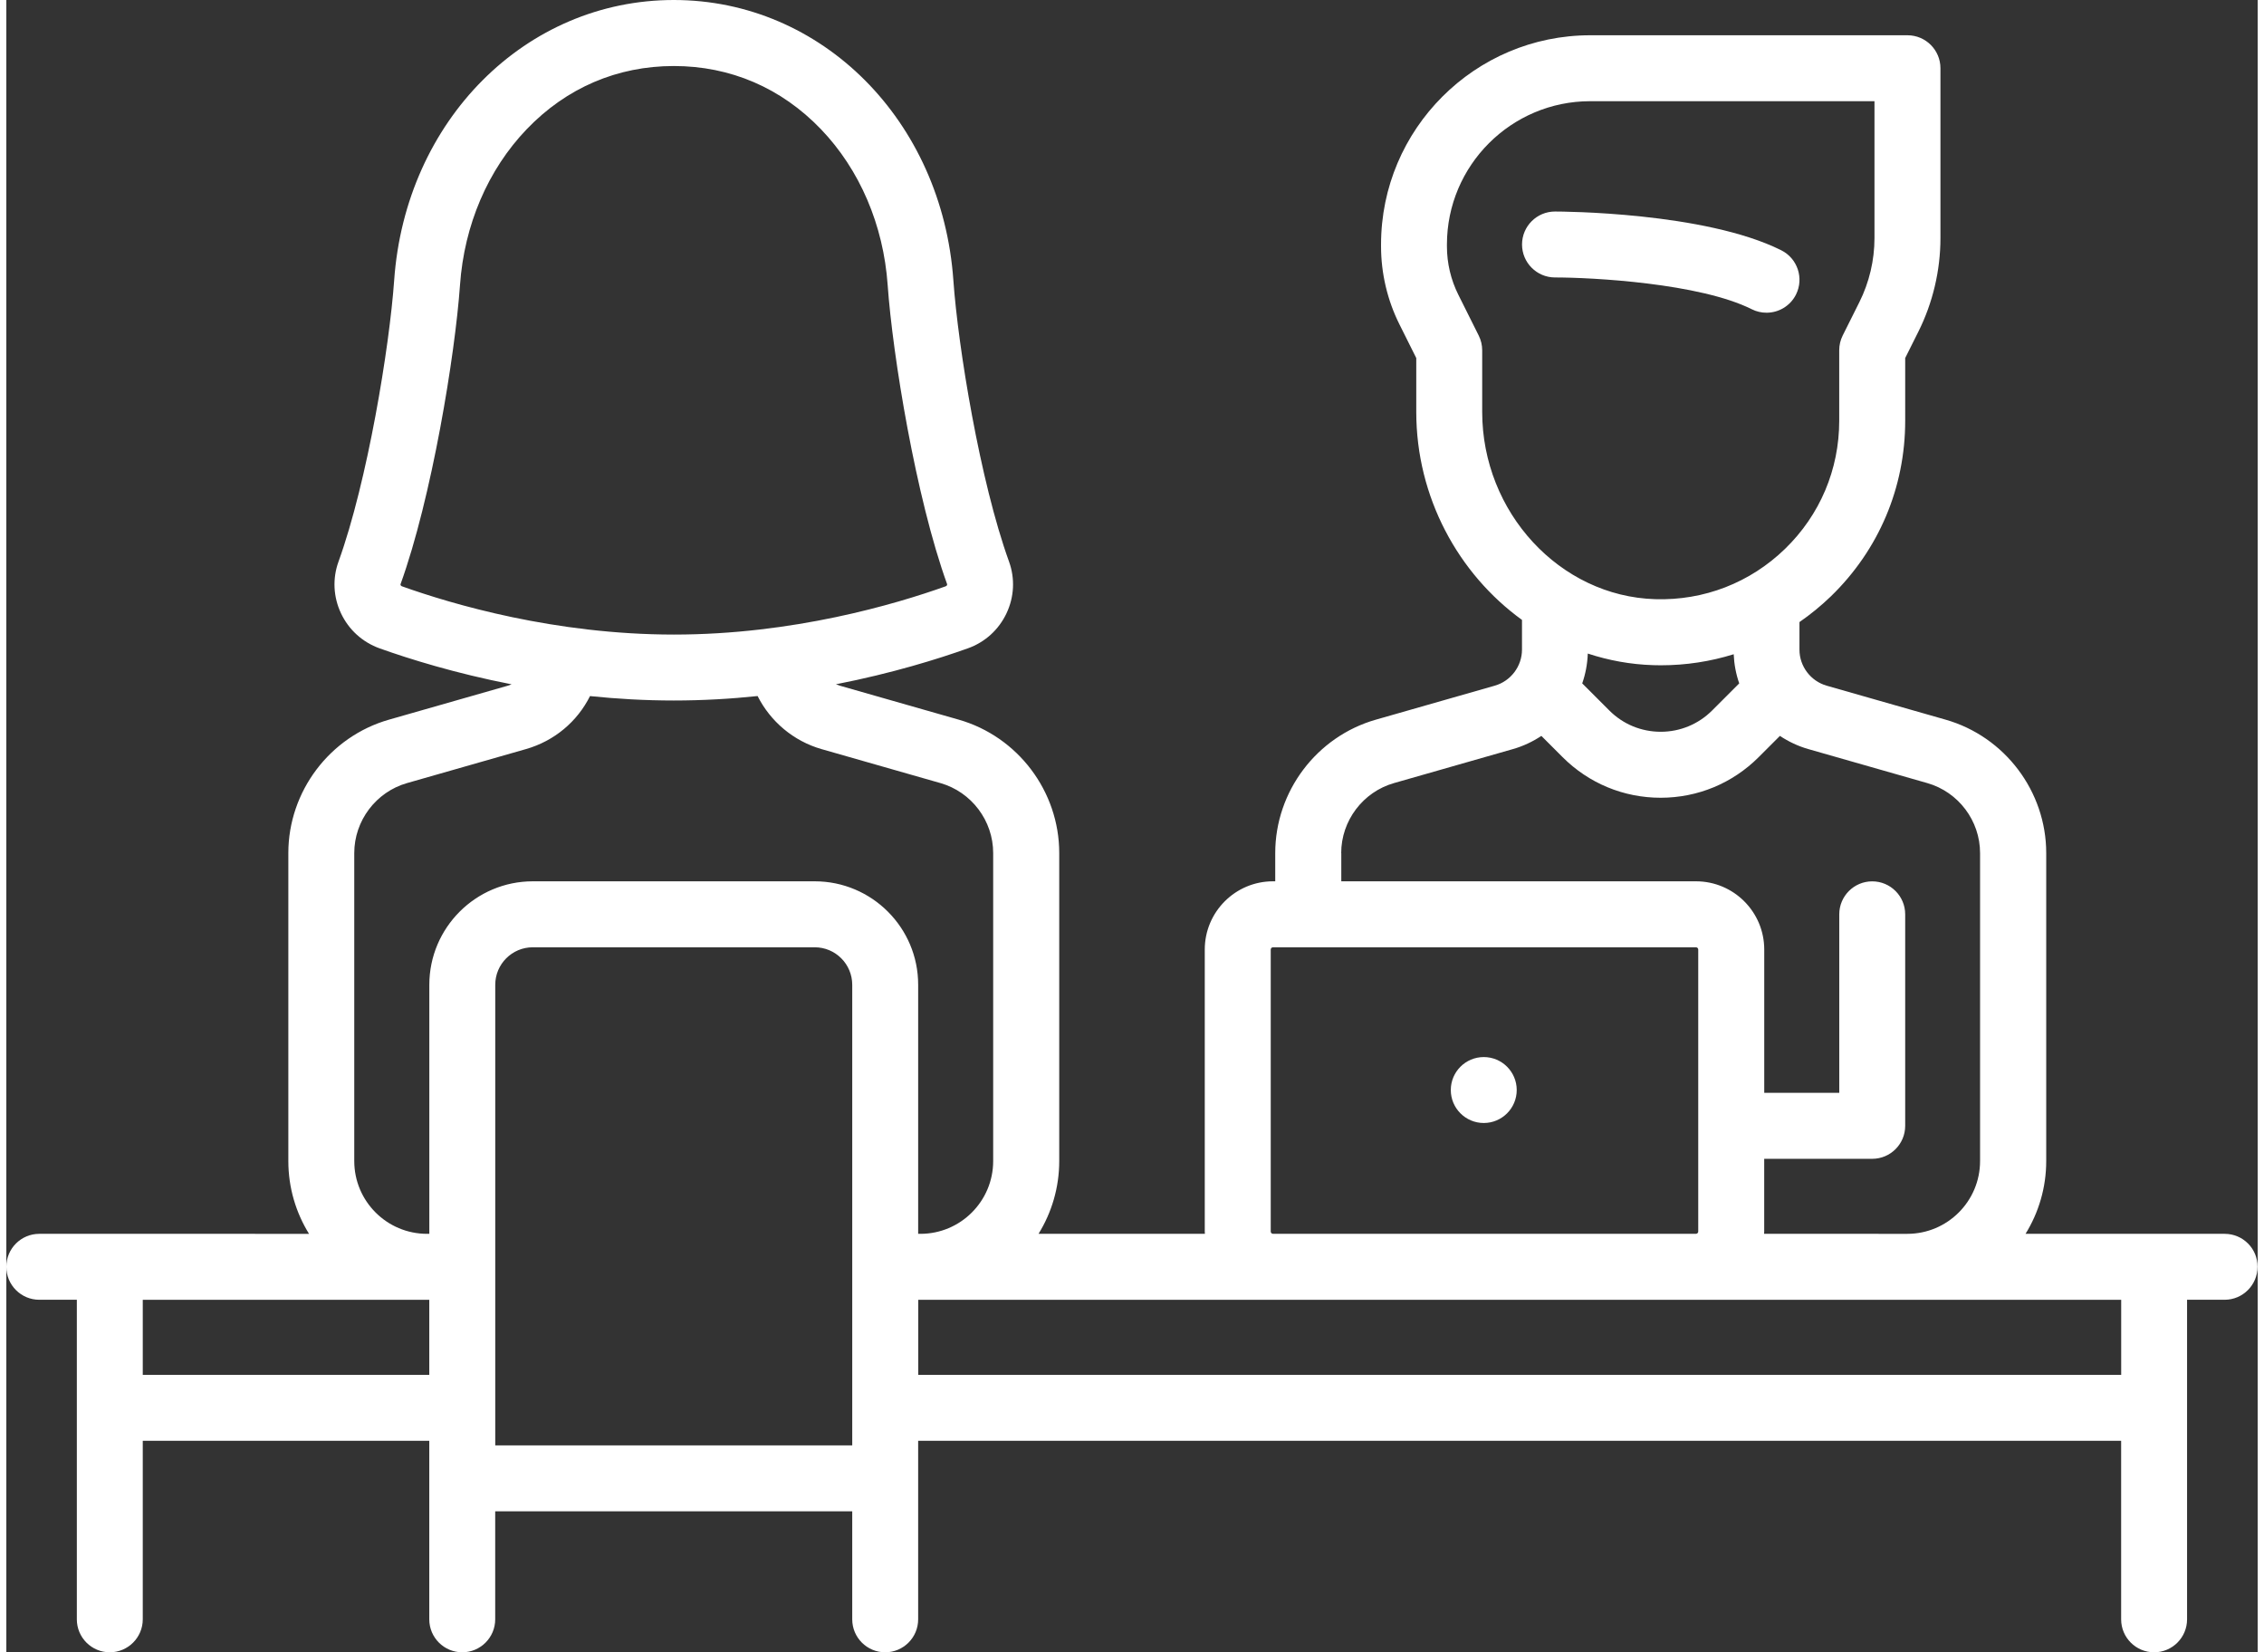 <svg version="1.1" id="Layer_1" xmlns="http://www.w3.org/2000/svg" xmlns:xlink="http://www.w3.org/1999/xlink" x="0px" y="0px"
	 viewBox="0 0 53 38.893" enable-background="new 0 0 53 38.893" xml:space="preserve" height="54" width="74">
<rect x="0" y="0" width="53" height="38.893" fill="#333333" stroke="none"/>
<g>
	<g>
		<path fill="#fff" d="M41.784,5.891c-1.803-0.901-5.183-0.912-5.326-0.912c-0.429,0-0.776,0.348-0.776,0.776
			s0.348,0.776,0.776,0.776c0.872,0,3.405,0.134,4.632,0.748c0.111,0.056,0.23,0.082,0.347,0.082c0.285,0,0.559-0.157,0.695-0.429
			C42.323,6.549,42.167,6.082,41.784,5.891z"/>
	</g>
</g>
<g>
	<g>
		<path fill="#fff" d="M52.224,29.043h-4.689c0.308-0.498,0.487-1.085,0.487-1.713v-7.25c0-1.45-0.974-2.742-2.369-3.14l-2.8-0.8
			c-0.377-0.108-0.641-0.457-0.64-0.849l0-0.648c0.261-0.181,0.509-0.383,0.742-0.608c1.127-1.094,1.747-2.56,1.747-4.13V8.428
			l0.31-0.62c0.34-0.68,0.52-1.442,0.52-2.203V1.606c0-0.429-0.348-0.776-0.776-0.776h-7.468c-2.716,0-4.925,2.21-4.925,4.925v0.046
			c0,0.632,0.149,1.266,0.432,1.832l0.397,0.795v1.268c0,2.009,0.99,3.811,2.489,4.896v0.699c0,0.392-0.263,0.741-0.641,0.849
			l-2.799,0.8c-1.395,0.398-2.369,1.69-2.369,3.14v0.665h-0.053c-0.886,0-1.606,0.72-1.606,1.606v6.638
			c0,0.018,0.002,0.036,0.003,0.053H24.3c0.308-0.498,0.487-1.085,0.487-1.713v-7.25c0-1.45-0.974-2.742-2.369-3.14l-2.8-0.8
			c-0.03-0.009-0.059-0.02-0.088-0.032c1.328-0.259,2.411-0.598,3.106-0.846c0.404-0.144,0.728-0.438,0.911-0.827
			c0.181-0.385,0.202-0.817,0.058-1.215c-0.684-1.892-1.2-5.059-1.31-6.618C22.031,2.838,19.201,0,15.713,0
			C12.224,0,9.394,2.838,9.13,6.602C9.02,8.16,8.504,11.328,7.82,13.22c-0.144,0.398-0.123,0.83,0.058,1.215
			c0.183,0.389,0.507,0.682,0.911,0.827c0.695,0.248,1.778,0.587,3.106,0.846c-0.029,0.012-0.058,0.023-0.088,0.032l-2.799,0.8
			c-1.395,0.398-2.369,1.69-2.369,3.14v7.25c0,0.628,0.179,1.215,0.487,1.713H0.776C0.348,29.043,0,29.39,0,29.819
			c0,0.429,0.348,0.776,0.776,0.776H1.66v7.522c0,0.429,0.348,0.776,0.776,0.776s0.776-0.348,0.776-0.776v-4.202h6.745v4.202
			c0,0.429,0.348,0.776,0.776,0.776s0.776-0.348,0.776-0.776v-2.543h8.405v2.543c0,0.429,0.348,0.776,0.776,0.776
			c0.429,0,0.776-0.348,0.776-0.776v-4.202h28.32v4.202c0,0.429,0.348,0.776,0.776,0.776c0.429,0,0.776-0.348,0.776-0.776v-7.522
			h0.883c0.429,0,0.776-0.348,0.776-0.776C53,29.39,52.652,29.043,52.224,29.043z M34.744,9.695V8.245
			c0-0.121-0.028-0.239-0.082-0.347l-0.479-0.959c-0.176-0.351-0.269-0.744-0.269-1.137V5.755c0-1.86,1.513-3.373,3.373-3.373h6.692
			v3.223c0,0.521-0.123,1.042-0.356,1.508l-0.392,0.784c-0.054,0.108-0.082,0.227-0.082,0.347v1.66c0,1.146-0.453,2.218-1.276,3.016
			c-0.823,0.798-1.909,1.219-3.056,1.184C36.571,14.037,34.744,12.059,34.744,9.695z M40.795,16.086l-0.637,0.637
			c-0.323,0.323-0.754,0.502-1.211,0.502c-0.458,0-0.888-0.178-1.211-0.502l-0.637-0.637c0.078-0.223,0.122-0.459,0.131-0.702
			c0.49,0.161,1.006,0.257,1.541,0.273c0.06,0.002,0.119,0.003,0.179,0.003c0.59,0,1.167-0.089,1.715-0.26
			C40.675,15.637,40.719,15.868,40.795,16.086z M31.425,20.08L31.425,20.08c0-0.761,0.511-1.438,1.242-1.647l2.799-0.8
			c0.243-0.069,0.468-0.176,0.671-0.311l0.499,0.499c0.617,0.617,1.437,0.957,2.309,0.957s1.692-0.34,2.309-0.957l0.499-0.499
			c0.203,0.135,0.428,0.242,0.671,0.311l2.799,0.8c0.732,0.209,1.242,0.886,1.242,1.647v7.25c0,0.945-0.768,1.713-1.713,1.713H41.38
			c0.001-0.018,0.003-0.035,0.003-0.053v-1.713h2.543c0.429,0,0.776-0.348,0.776-0.776v-4.979c0-0.429-0.348-0.776-0.776-0.776
			c-0.429,0-0.776,0.348-0.776,0.776v4.202h-1.766v-3.373c0-0.886-0.72-1.606-1.606-1.606h-8.351V20.08z M29.766,22.351
			c0-0.03,0.024-0.053,0.053-0.053h9.958c0.03,0,0.053,0.024,0.053,0.053v6.638c0,0.03-0.024,0.053-0.053,0.053h-9.958
			c-0.03,0-0.053-0.024-0.053-0.053V22.351z M9.311,13.8c-0.016-0.006-0.024-0.017-0.028-0.026
			c-0.007-0.014-0.004-0.022-0.002-0.025c0.732-2.025,1.283-5.389,1.399-7.038c0.099-1.415,0.658-2.719,1.572-3.671
			c0.934-0.973,2.131-1.486,3.462-1.486c1.331,0,2.528,0.514,3.462,1.486c0.914,0.952,1.473,2.256,1.572,3.671
			c0.116,1.649,0.666,5.013,1.399,7.038c0.001,0.003,0.004,0.011-0.003,0.025c-0.004,0.009-0.013,0.021-0.028,0.026
			c-1.188,0.425-3.6,1.137-6.402,1.137C12.911,14.936,10.499,14.224,9.311,13.8z M9.957,32.362H3.212v-1.766h6.745V32.362z
			 M11.51,34.022V23.181c0-0.487,0.396-0.883,0.883-0.883h6.638c0.487,0,0.883,0.396,0.883,0.883v10.841H11.51z M19.032,20.745
			h-6.638c-1.343,0-2.436,1.093-2.436,2.436v5.862H9.904c-0.945,0-1.713-0.768-1.713-1.713v-7.25c0-0.761,0.511-1.438,1.242-1.647
			l2.799-0.8c0.669-0.191,1.209-0.647,1.509-1.248c0.629,0.065,1.289,0.104,1.971,0.104c0.684,0,1.345-0.039,1.974-0.105
			c0.302,0.598,0.843,1.059,1.505,1.249l2.799,0.8c0.732,0.209,1.242,0.886,1.242,1.647v7.25c0,0.945-0.768,1.713-1.713,1.713
			h-0.053v-5.862C21.468,21.838,20.375,20.745,19.032,20.745z M21.468,32.362v-1.766h0.053h28.266v1.766H21.468z"/>
	</g>
</g>
<g>
	<g>
		<circle fill="#fff" cx="34.781" cy="25.658" r="0.776"/>
	</g>
</g>
</svg>
